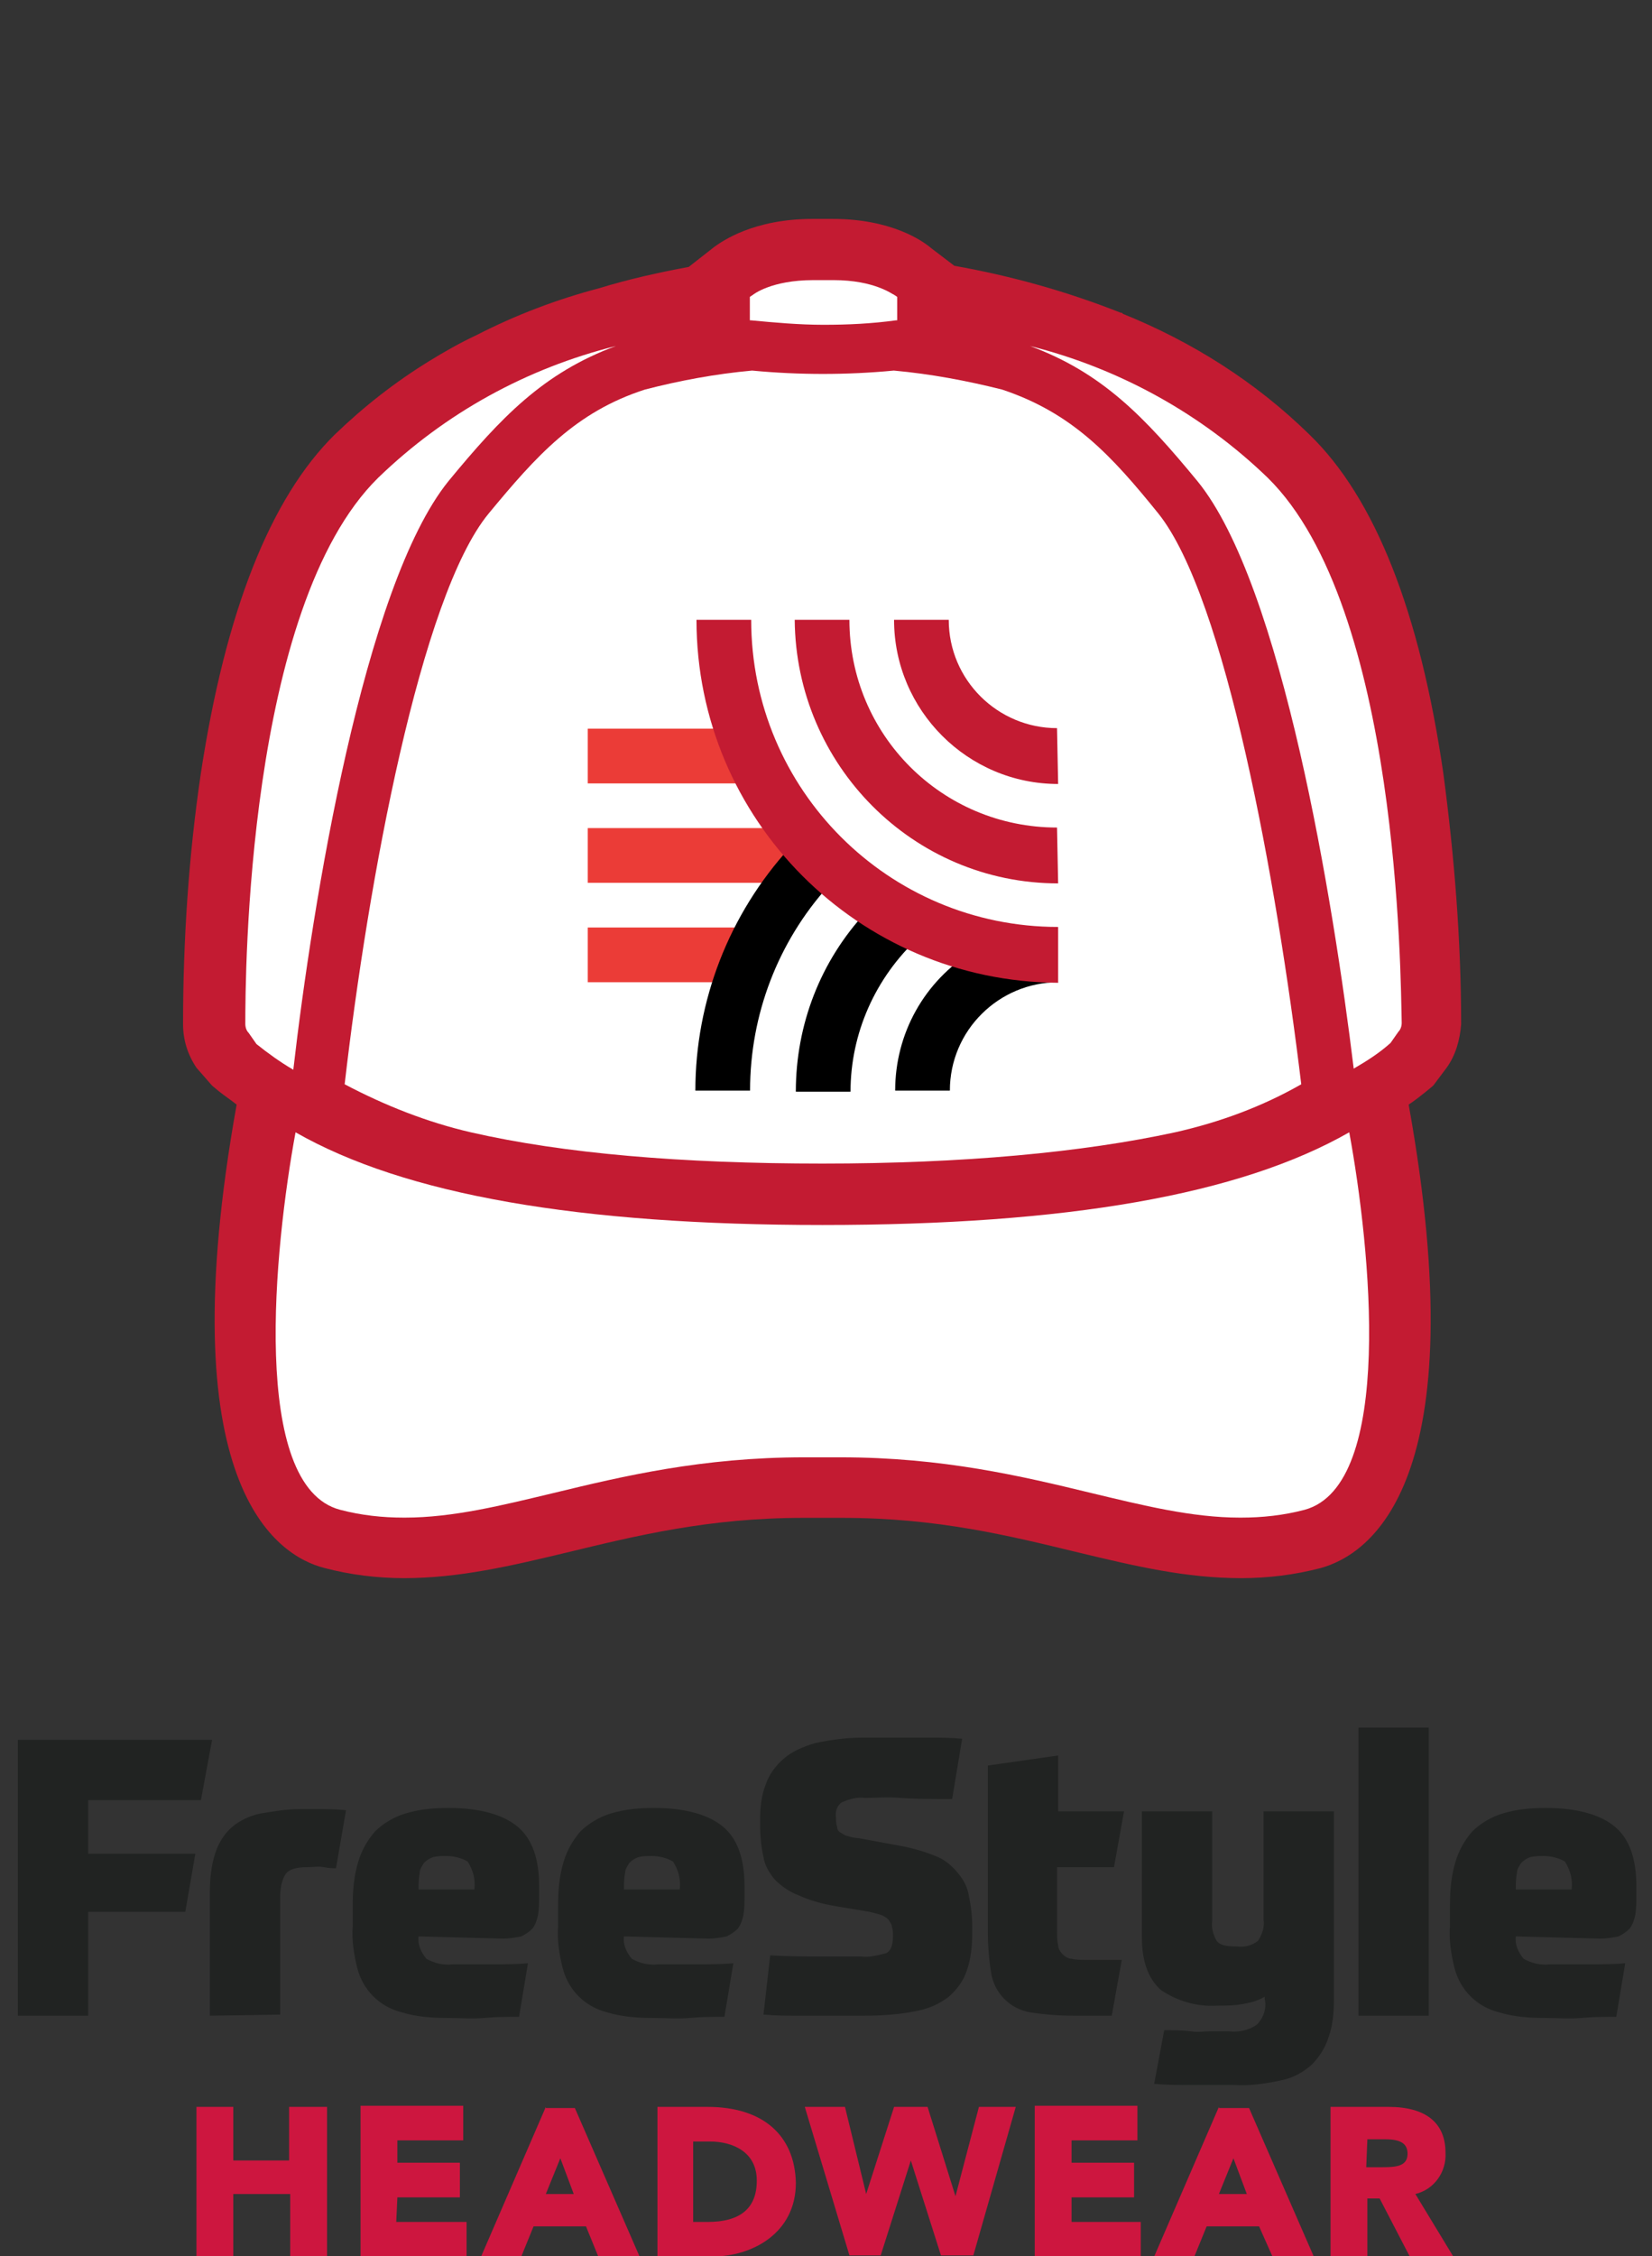 <?xml version="1.0" encoding="utf-8"?>
<!-- Generator: Adobe Illustrator 28.0.0, SVG Export Plug-In . SVG Version: 6.00 Build 0)  -->
<svg version="1.1" id="Layer_1" xmlns="http://www.w3.org/2000/svg" xmlns:xlink="http://www.w3.org/1999/xlink" x="0px" y="0px"
	 viewBox="0 0 148 202" style="enable-background:new 0 0 148 202;" xml:space="preserve">
<rect x="0" y="0" width="148" height="202" fill="#333333" stroke="none"/>
<style type="text/css">
	.st0{clip-path:url(#SVGID_00000081618782833097894260000009987148811173249182_);}
	.st1{fill:#212322;}
	.st2{fill:#707070;}
	.st3{fill:#FFFFFF;}
	.st4{fill:#008D3C;}
	.st5{fill:#0055B8;}
	.st6{fill:#7ADBD4;}
	.st7{fill:#009D4F;}
	.st8{fill:#C31B32;}
	.st9{fill:#EB3C37;}
	.st10{fill:#CD163F;}
	.st11{clip-path:url(#SVGID_00000008114305619769866260000013603109373535192755_);}
</style>
<g id="FS_Headwear_Vertical_Fulllcolor" transform="translate(-27.443)">
	<g id="Group_4112" transform="translate(42.443 0)">
		<path id="Path_3001" class="st8" d="M114.3,69.2c-2.1-14.4-6.1-24.6-12-30.3c-4.8-4.7-10.5-8.3-16.7-10.8h0L85.5,28l-0.1,0
			c-4.8-1.9-9.8-3.3-14.9-4.2l-2.1-1.6c-0.7-0.6-3.5-2.6-8.8-2.6c-0.3,0-0.6,0-0.9,0c-0.3,0-0.6,0-0.9,0c-5.3,0-8.1,2-8.8,2.5
			l-2.3,1.8c-2.7,0.5-5.4,1.1-8,1.9l0,0c-3.8,1-7.5,2.4-11,4.2c-1.5,0.7-2.9,1.5-4.2,2.3h0c-3.1,1.9-5.9,4.1-8.5,6.6
			c-5.8,5.7-9.8,15.9-12,30.3c-1.1,7.4-1.6,15-1.6,22.5c0,1.4,0.4,2.7,1.2,3.9L4,97.2l0.6,0.5c0.5,0.4,1.1,0.8,1.6,1.2
			c-6.1,34,3.5,40.4,7.9,41.5c2.3,0.6,4.7,0.9,7.1,0.9c4.9,0,9.6-1.1,14.6-2.3c6.2-1.5,12.7-3.1,21.2-3.1c0.5,0,1,0,1.6,0h0.2
			c0.5,0,1,0,1.6,0c8.6,0,15,1.6,21.2,3.1c5,1.2,9.6,2.3,14.6,2.3c2.4,0,4.8-0.3,7.1-0.9c4.4-1.2,14-7.6,7.9-41.5
			c0.6-0.4,1.1-0.8,1.6-1.2l0.6-0.5l1.2-1.6c0.8-1.1,1.2-2.5,1.3-3.9C115.9,84.2,115.3,76.7,114.3,69.2L114.3,69.2z"/>
		<g id="Group_4107" transform="translate(5.377 5.38)">
			<path id="Path_3002" class="st3" d="M93.2,37.4c-5.9-5.7-13.3-9.8-21.3-11.8c6.5,2.4,10.3,6.4,15,12.1c7.6,9.3,12.2,37.8,14,52.6
				c1.2-0.7,2.3-1.4,3.3-2.3l0.7-1c0.2-0.2,0.3-0.5,0.3-0.8C105.1,82.1,105,49,93.2,37.4L93.2,37.4z"/>
			<path id="Path_3003" class="st3" d="M46.9,23.3L46.9,23.3c2.1,0.2,4.3,0.4,6.5,0.4c2.2,0,4.3-0.1,6.5-0.4l0,0c0,0,0.1,0,0.1,0
				v-2.1l-0.3-0.2c-0.1,0-1.7-1.3-5.4-1.3c-0.3,0-0.6,0-0.9,0c-0.3,0-0.6,0-0.9,0c-3.8,0-5.4,1.3-5.4,1.3l-0.3,0.2v2.1
				C46.8,23.3,46.8,23.3,46.9,23.3L46.9,23.3z"/>
			<path id="Path_3004" class="st3" d="M96.2,91.7c-3.5,2-7.3,3.4-11.3,4.3c-8.3,1.8-19,2.8-31.6,2.8s-23.2-0.9-31.5-2.8
				c-3.9-0.9-7.7-2.4-11.3-4.3c2.1-18.2,6.8-43.7,12.9-51.1c4.3-5.2,7.8-9.1,14-11.1c3.1-0.8,6.3-1.4,9.6-1.7
				c4.2,0.4,8.5,0.4,12.7,0c3.3,0.3,6.5,0.9,9.7,1.7c6.3,2.1,9.8,5.9,14,11.1C89.4,48.1,94,73.5,96.2,91.7z"/>
			<path id="Path_3005" class="st3" d="M19.8,37.7c4.7-5.7,8.5-9.7,15-12.1c-8,2-15.3,6-21.3,11.8C1.7,49,1.6,82.1,1.6,86.3
				c0,0.3,0.1,0.6,0.3,0.8l0.7,1c1,0.8,2.1,1.6,3.3,2.3C7.6,75.6,12.2,47.1,19.8,37.7L19.8,37.7z"/>
			<path id="Path_3006" class="st3" d="M53.3,104.3c-21.8,0-37.4-2.7-47.2-8.3c-1.9,10.3-4.1,31.7,4,33.8c1.9,0.5,3.8,0.7,5.7,0.7
				h0.1c4.3,0,8.7-1.1,13.3-2.2c6.2-1.5,13.3-3.2,22.5-3.2c0.5,0,1.1,0,1.6,0c0.5,0,1.1,0,1.6,0c9.2,0,16.3,1.7,22.5,3.2
				c4.6,1.1,9,2.2,13.3,2.2h0.1c1.9,0,3.8-0.2,5.7-0.7c8.1-2.2,5.9-23.5,4-33.8C90.7,101.6,75.2,104.3,53.3,104.3L53.3,104.3z"/>
		</g>
		<g id="Group_4111" transform="translate(36.056 35.894)">
			<g id="Group_4108" transform="translate(0 9.749)">
				<rect id="Rectangle_1099" x="1.6" y="19.6" class="st9" width="14.8" height="4.9"/>
				<rect id="Rectangle_1100" x="1.6" y="28.5" class="st9" width="20.9" height="4.9"/>
				<rect id="Rectangle_1101" x="1.6" y="37.4" class="st9" width="14.8" height="4.9"/>
			</g>
			<g id="Group_4109" transform="translate(9.741 20.353)">
				<path id="Path_3007" d="M10,19.6c-5.5,6-8.5,13.8-8.5,21.8h4.9c0-6.8,2.5-13.3,7-18.3C12.3,22.1,11.1,20.9,10,19.6L10,19.6z"/>
				<path id="Path_3008" d="M10.5,41.5h4.9c0-5.2,2.2-10.2,6.1-13.8c-1.6-0.6-3.2-1.3-4.7-2.3C12.7,29.8,10.5,35.5,10.5,41.5
					L10.5,41.5z"/>
				<path id="Path_3009" d="M26.4,28.9c-4.4,2.7-7,7.4-7,12.5h4.9c0-5.4,4.4-9.7,9.7-9.7l-1.3-2.5h-2.3
					C29.1,29.2,27.7,29.1,26.4,28.9L26.4,28.9z"/>
			</g>
			<g id="Group_4110" transform="translate(9.741)">
				<path id="Path_3010" class="st8" d="M34,52.1C16.1,52,1.6,37.5,1.6,19.6h4.9c0,15.2,12.3,27.5,27.5,27.5L34,52.1L34,52.1z"/>
				<path id="Path_3011" class="st8" d="M34,43.2c-13,0-23.5-10.6-23.6-23.6h4.9c0,10.3,8.3,18.6,18.6,18.6L34,43.2L34,43.2z"/>
				<path id="Path_3012" class="st8" d="M34,34.3c-8.1,0-14.7-6.6-14.7-14.7h4.9c0,5.4,4.4,9.7,9.7,9.7L34,34.3L34,34.3z"/>
			</g>
		</g>
	</g>
	<g id="Group_4215">
		<g id="Group_4106" transform="translate(0 168.803)">
			<g id="Group_4105" transform="translate(43.443 0.237)">
				<path id="Path_2993" class="st10" d="M9.9,24.4H4.9v-4.8H1.6V33h3.3v-5.6h5.1V33h3.3V19.6H9.9V24.4z"/>
				<path id="Path_2994" class="st10" d="M19.6,27.7h5.6v-3.1h-5.6v-2h5.9v-3.1h-9.2V33h9.5v-3.1h-6.3L19.6,27.7z"/>
				<path id="Path_2995" class="st10" d="M32.9,19.6L27.1,33h3.6l1.1-2.7h4.7l1.1,2.7h3.7l-5.8-13.3H32.9L32.9,19.6z M35.4,27.4
					h-2.5l1.3-3.2L35.4,27.4z"/>
				<path id="Path_2996" class="st10" d="M47.4,19.6h-4.5V33h4.9c3.6,0,7.5-2.1,7.5-6.6C55.2,22.1,52.3,19.6,47.4,19.6z M51.8,26.2
					c0,2.5-1.5,3.7-4.4,3.7h-1.3v-7.2h1.5C49.6,22.7,51.8,23.6,51.8,26.2L51.8,26.2z"/>
				<path id="Path_2997" class="st10" d="M69.6,27.6l-2.5-8h-3l-2.5,7.8l-1.9-7.8h-3.6l4,13.3h2.8l2.7-8.5l2.7,8.5h2.9L75,19.6h-3.3
					L69.6,27.6z"/>
				<path id="Path_2998" class="st10" d="M80,27.7h5.6v-3.1H80v-2h5.9v-3.1h-9.2V33h9.5v-3.1H80L80,27.7z"/>
				<path id="Path_2999" class="st10" d="M93.2,19.6L87.4,33h3.6l1.1-2.7h4.7L98,33h3.7l-5.8-13.3H93.2z M95.7,27.4h-2.5l1.3-3.2
					L95.7,27.4z"/>
				<path id="Path_3000" class="st10" d="M110.8,27.4c1.7-0.4,2.8-2,2.7-3.7c0-2.7-1.8-4.1-5.1-4.1h-5.2V33h3.3v-5.2h1.1l2.7,5.2
					h3.9L110.8,27.4z M106.5,22.5h1.6c1.4,0,2,0.4,2,1.3c0,1.1-1,1.2-2.2,1.2h-1.5L106.5,22.5L106.5,22.5z"/>
			</g>
		</g>
		<g id="Group_4113" transform="translate(27.443 135.076)">
			<path id="Path_3013" class="st1" d="M19,20.7l-1,5.4H7.9v4.8h9.6l-0.9,5.2H7.9v9.3H1.6V20.7L19,20.7L19,20.7z"/>
			<path id="Path_3014" class="st1" d="M18.8,45.4v-11c0-1.2,0.1-2.4,0.5-3.6c0.3-0.9,0.8-1.7,1.5-2.3c0.7-0.6,1.6-1,2.5-1.2
				c1.2-0.2,2.4-0.4,3.6-0.4h1.6c0.6,0,1.5,0,2.5,0.1l-0.9,5.2c-0.3,0-0.6,0-1.1-0.1s-0.9,0-1.4,0c-1.1,0-1.7,0.2-2,0.6
				c-0.4,0.6-0.5,1.4-0.5,2.1v10.5L18.8,45.4L18.8,45.4L18.8,45.4z"/>
			<path id="Path_3015" class="st1" d="M37.5,38.3c-0.1,0.7,0.2,1.4,0.7,2c0.7,0.4,1.5,0.6,2.4,0.5h3.4c1.2,0,2.3,0,3.3-0.1
				l-0.8,4.8c-1,0-2,0-3.1,0.1s-2.2,0-3.4,0c-1.3,0-2.7-0.1-4-0.5c-2-0.5-3.5-2-4-4c-0.3-1.2-0.5-2.5-0.4-3.7v-1.9
				c0-1.3,0.1-2.6,0.5-3.9c0.3-1,0.8-1.9,1.5-2.7c0.7-0.7,1.7-1.3,2.7-1.6c1.3-0.4,2.6-0.5,3.9-0.5c2.8,0,4.9,0.6,6.2,1.7
				c1.3,1.1,1.9,2.9,1.9,5.3v0.8c0,0.6,0,1.2-0.1,1.8c-0.1,0.4-0.2,0.8-0.5,1.2c-0.3,0.3-0.6,0.5-1,0.7c-0.5,0.1-1.1,0.2-1.6,0.2
				L37.5,38.3L37.5,38.3L37.5,38.3z M40,31.1c-0.4,0-0.8,0-1.2,0.1c-0.3,0.1-0.6,0.3-0.8,0.5c-0.2,0.3-0.4,0.6-0.4,0.9
				c-0.1,0.5-0.1,1-0.1,1.5h5c0.1-0.9-0.1-1.7-0.6-2.5C41.4,31.3,40.7,31.1,40,31.1L40,31.1z"/>
			<path id="Path_3016" class="st1" d="M55.9,38.3c-0.1,0.7,0.2,1.4,0.7,2c0.7,0.4,1.5,0.6,2.4,0.5h3.4c1.2,0,2.3,0,3.3-0.1
				l-0.8,4.8c-1,0-2,0-3.1,0.1s-2.2,0-3.4,0c-1.3,0-2.7-0.1-4-0.5c-2-0.5-3.5-2-4-4c-0.3-1.2-0.5-2.5-0.4-3.7v-1.9
				c0-1.3,0.1-2.6,0.5-3.9c0.3-1,0.8-1.9,1.5-2.7c0.7-0.7,1.7-1.3,2.7-1.6c1.3-0.4,2.6-0.5,3.9-0.5c2.8,0,4.9,0.6,6.2,1.7
				c1.3,1.1,1.9,2.9,1.9,5.3v0.8c0,0.6,0,1.2-0.1,1.8c-0.1,0.4-0.2,0.8-0.5,1.2c-0.3,0.3-0.6,0.5-1,0.7c-0.5,0.1-1.1,0.2-1.6,0.2
				L55.9,38.3L55.9,38.3L55.9,38.3z M58.4,31.1c-0.4,0-0.8,0-1.2,0.1c-0.3,0.1-0.6,0.3-0.8,0.5c-0.2,0.3-0.4,0.6-0.4,0.9
				c-0.1,0.5-0.1,1-0.1,1.5h5c0.1-0.9-0.1-1.7-0.6-2.5C59.8,31.3,59.1,31.1,58.4,31.1L58.4,31.1z"/>
			<path id="Path_3017" class="st1" d="M68.1,27.8c0-1,0.1-2.1,0.5-3.1c0.3-0.9,0.9-1.7,1.6-2.3c0.8-0.7,1.8-1.1,2.8-1.4
				c1.4-0.3,2.8-0.5,4.3-0.5h3.8c0.7,0,1.5,0,2.3,0s1.7,0,2.8,0.1l-0.9,5.4c-1.8,0-3.4,0-4.6-0.1s-2.3,0-3.2,0
				c-0.7-0.1-1.4,0.1-2.1,0.4c-0.4,0.3-0.6,0.8-0.5,1.4c0,0.3,0,0.5,0.1,0.8c0,0.2,0.1,0.4,0.3,0.5c0.2,0.1,0.4,0.3,0.6,0.3
				c0.3,0.1,0.7,0.2,1,0.2l3.8,0.7c1.1,0.2,2.1,0.5,3.1,0.9c0.8,0.3,1.4,0.8,2,1.5c0.5,0.6,0.9,1.3,1,2.1c0.2,0.9,0.3,1.8,0.3,2.7
				v0.6c0,1.1-0.1,2.3-0.5,3.4c-0.3,0.9-0.9,1.7-1.6,2.3c-0.9,0.7-1.9,1.1-3,1.3c-1.5,0.3-3.1,0.4-4.6,0.4h-3.7c-0.7,0-1.5,0-2.3,0
				s-1.8,0-3-0.1L69,40c1.8,0.1,3.3,0.1,4.6,0.1h3.5c0.8,0.1,1.5-0.1,2.3-0.3c0.4-0.2,0.6-0.7,0.6-1.5c0-0.3,0-0.6-0.1-0.9
				c0-0.2-0.2-0.4-0.3-0.6c-0.2-0.2-0.4-0.3-0.6-0.4c-0.3-0.1-0.7-0.2-1.1-0.3l-3-0.5c-1.2-0.2-2.3-0.5-3.4-1
				c-0.8-0.3-1.5-0.8-2.1-1.4c-0.5-0.6-0.9-1.3-1-2c-0.2-0.9-0.3-1.9-0.3-2.8L68.1,27.8L68.1,27.8L68.1,27.8z"/>
			<path id="Path_3018" class="st1" d="M99.8,32.1h-5.1v5.7c0,0.4,0,0.9,0.1,1.3c0,0.3,0.2,0.6,0.4,0.8c0.2,0.2,0.5,0.4,0.8,0.4
				c0.4,0.1,0.9,0.1,1.3,0.1H99c0.6,0,1.1,0,1.5,0l-0.9,5c-0.3,0-0.8,0-1.5,0h-1.9c-1.3,0-2.6-0.1-3.9-0.3c-1.8-0.3-3.2-1.7-3.5-3.5
				c-0.2-1.2-0.3-2.5-0.3-3.7V23l6.3-0.9v5h5.9L99.8,32.1L99.8,32.1z"/>
			<path id="Path_3019" class="st1" d="M119.5,27.1V44c0,1.2-0.1,2.3-0.5,3.4c-0.3,0.9-0.8,1.7-1.5,2.4c-0.8,0.7-1.7,1.2-2.8,1.4
				c-1.4,0.3-2.8,0.5-4.2,0.4h-2.3c-0.5,0-1.2,0-2,0s-1.7,0-2.8-0.1l0.9-4.8c0.9,0,1.7,0,2.4,0.1s1.1,0,1.6,0h1.8
				c0.9,0.1,1.8-0.1,2.5-0.6c0.6-0.6,0.9-1.5,0.7-2.3v-0.2c-0.5,0.3-1.1,0.5-1.7,0.6c-0.9,0.2-1.7,0.2-2.6,0.2
				c-1.8,0.1-3.5-0.4-5-1.4c-1.1-1-1.7-2.5-1.7-4.7V27.1h6.3v9.8c-0.1,0.6,0.1,1.3,0.4,1.8c0.3,0.4,0.9,0.5,1.8,0.5
				c0.7,0.1,1.4-0.1,1.9-0.5c0.4-0.6,0.6-1.3,0.5-1.9v-9.7L119.5,27.1L119.5,27.1L119.5,27.1z"/>
			<path id="Path_3020" class="st1" d="M121.7,19.6h6.3v25.8h-6.3V19.6z"/>
			<path id="Path_3021" class="st1" d="M135.8,38.3c-0.1,0.7,0.2,1.4,0.7,2c0.7,0.4,1.5,0.6,2.4,0.5h3.4c1.2,0,2.3,0,3.3-0.1
				l-0.8,4.8c-1,0-2,0-3.1,0.1s-2.2,0-3.4,0c-1.3,0-2.7-0.1-4-0.5c-2-0.5-3.5-2-4-4c-0.3-1.2-0.5-2.5-0.4-3.7v-1.9
				c0-1.3,0.1-2.6,0.5-3.9c0.3-1,0.8-1.9,1.5-2.7c0.7-0.7,1.7-1.3,2.7-1.6c1.3-0.4,2.6-0.5,3.9-0.5c2.8,0,4.9,0.6,6.2,1.7
				c1.3,1.1,1.9,2.9,1.9,5.3v0.8c0,0.6,0,1.2-0.1,1.8c-0.1,0.4-0.2,0.8-0.5,1.2c-0.3,0.3-0.6,0.5-1,0.7c-0.5,0.1-1.1,0.2-1.6,0.2
				L135.8,38.3L135.8,38.3L135.8,38.3z M138.3,31.1c-0.4,0-0.8,0-1.2,0.1c-0.3,0.1-0.6,0.3-0.8,0.5c-0.2,0.3-0.4,0.6-0.4,0.9
				c-0.1,0.5-0.1,1-0.1,1.5h5c0.1-0.9-0.1-1.7-0.6-2.5C139.7,31.3,139,31.1,138.3,31.1L138.3,31.1z"/>
		</g>
	</g>
</g>
</svg>

